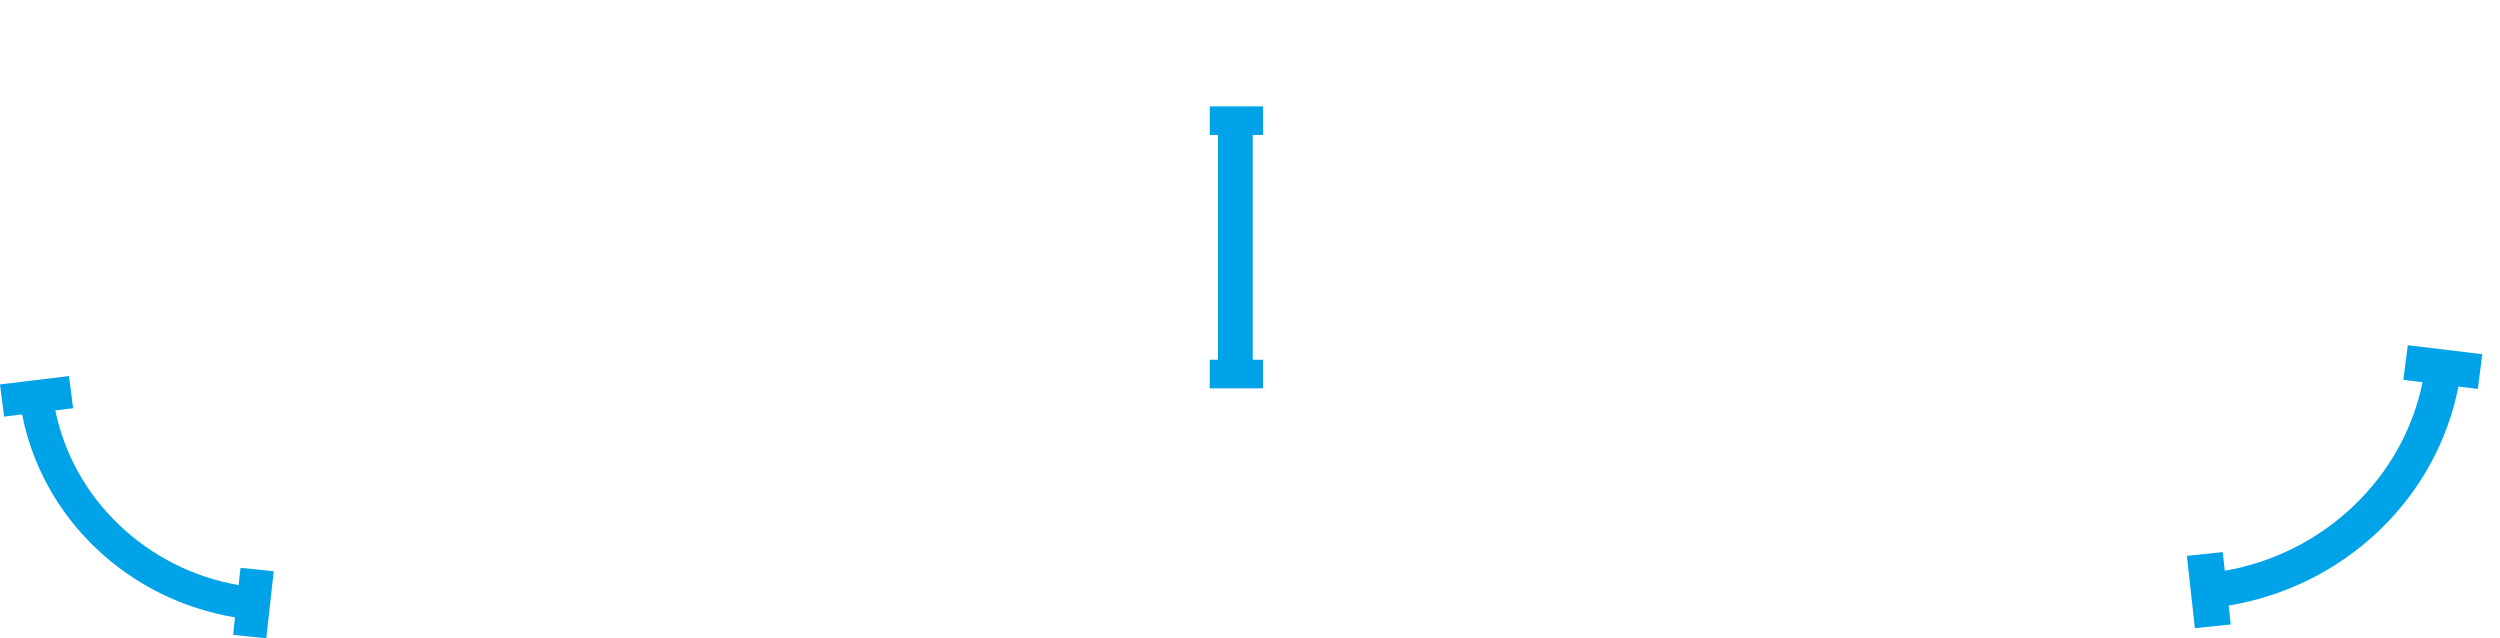 <svg xmlns="http://www.w3.org/2000/svg" width="282" height="72" viewBox="0 0 282 72" fill="none"><path fill-rule="evenodd" clip-rule="evenodd" d="M13.461 59.23C17.175 62.771 21.844 65.111 26.914 66L27.131 64.05L30.877 64.437L30.038 72L26.292 71.612L26.509 69.639C20.598 68.652 15.14 65.952 10.815 61.829C6.49 57.706 3.619 52.466 2.495 46.746L0.464 46.989L0 43.364L7.783 42.421L8.247 46.047L6.24 46.29C7.243 51.191 9.735 55.678 13.449 59.219" fill="#00A2E8"></path><path fill-rule="evenodd" clip-rule="evenodd" d="M265.473 57.077C261.466 60.898 256.427 63.424 250.956 64.383L250.722 62.278L246.679 62.697L247.585 70.858L251.627 70.439L251.394 68.309C257.772 67.245 263.662 64.331 268.329 59.882C272.996 55.432 276.095 49.777 277.308 43.605L279.5 43.868L280 39.955L271.601 38.938L271.1 42.85L273.267 43.113C272.184 48.402 269.494 53.244 265.487 57.065" fill="#00A2E8"></path><path d="M137.39 13.69H141.307V41.62H137.39V13.69Z" fill="#00A2E8"></path><path d="M142.464 15.226L136.461 15.226V12L142.464 12V15.226Z" fill="#00A2E8"></path><path d="M142.464 43.805H136.461V40.579H142.464V43.805Z" fill="#00A2E8"></path></svg>